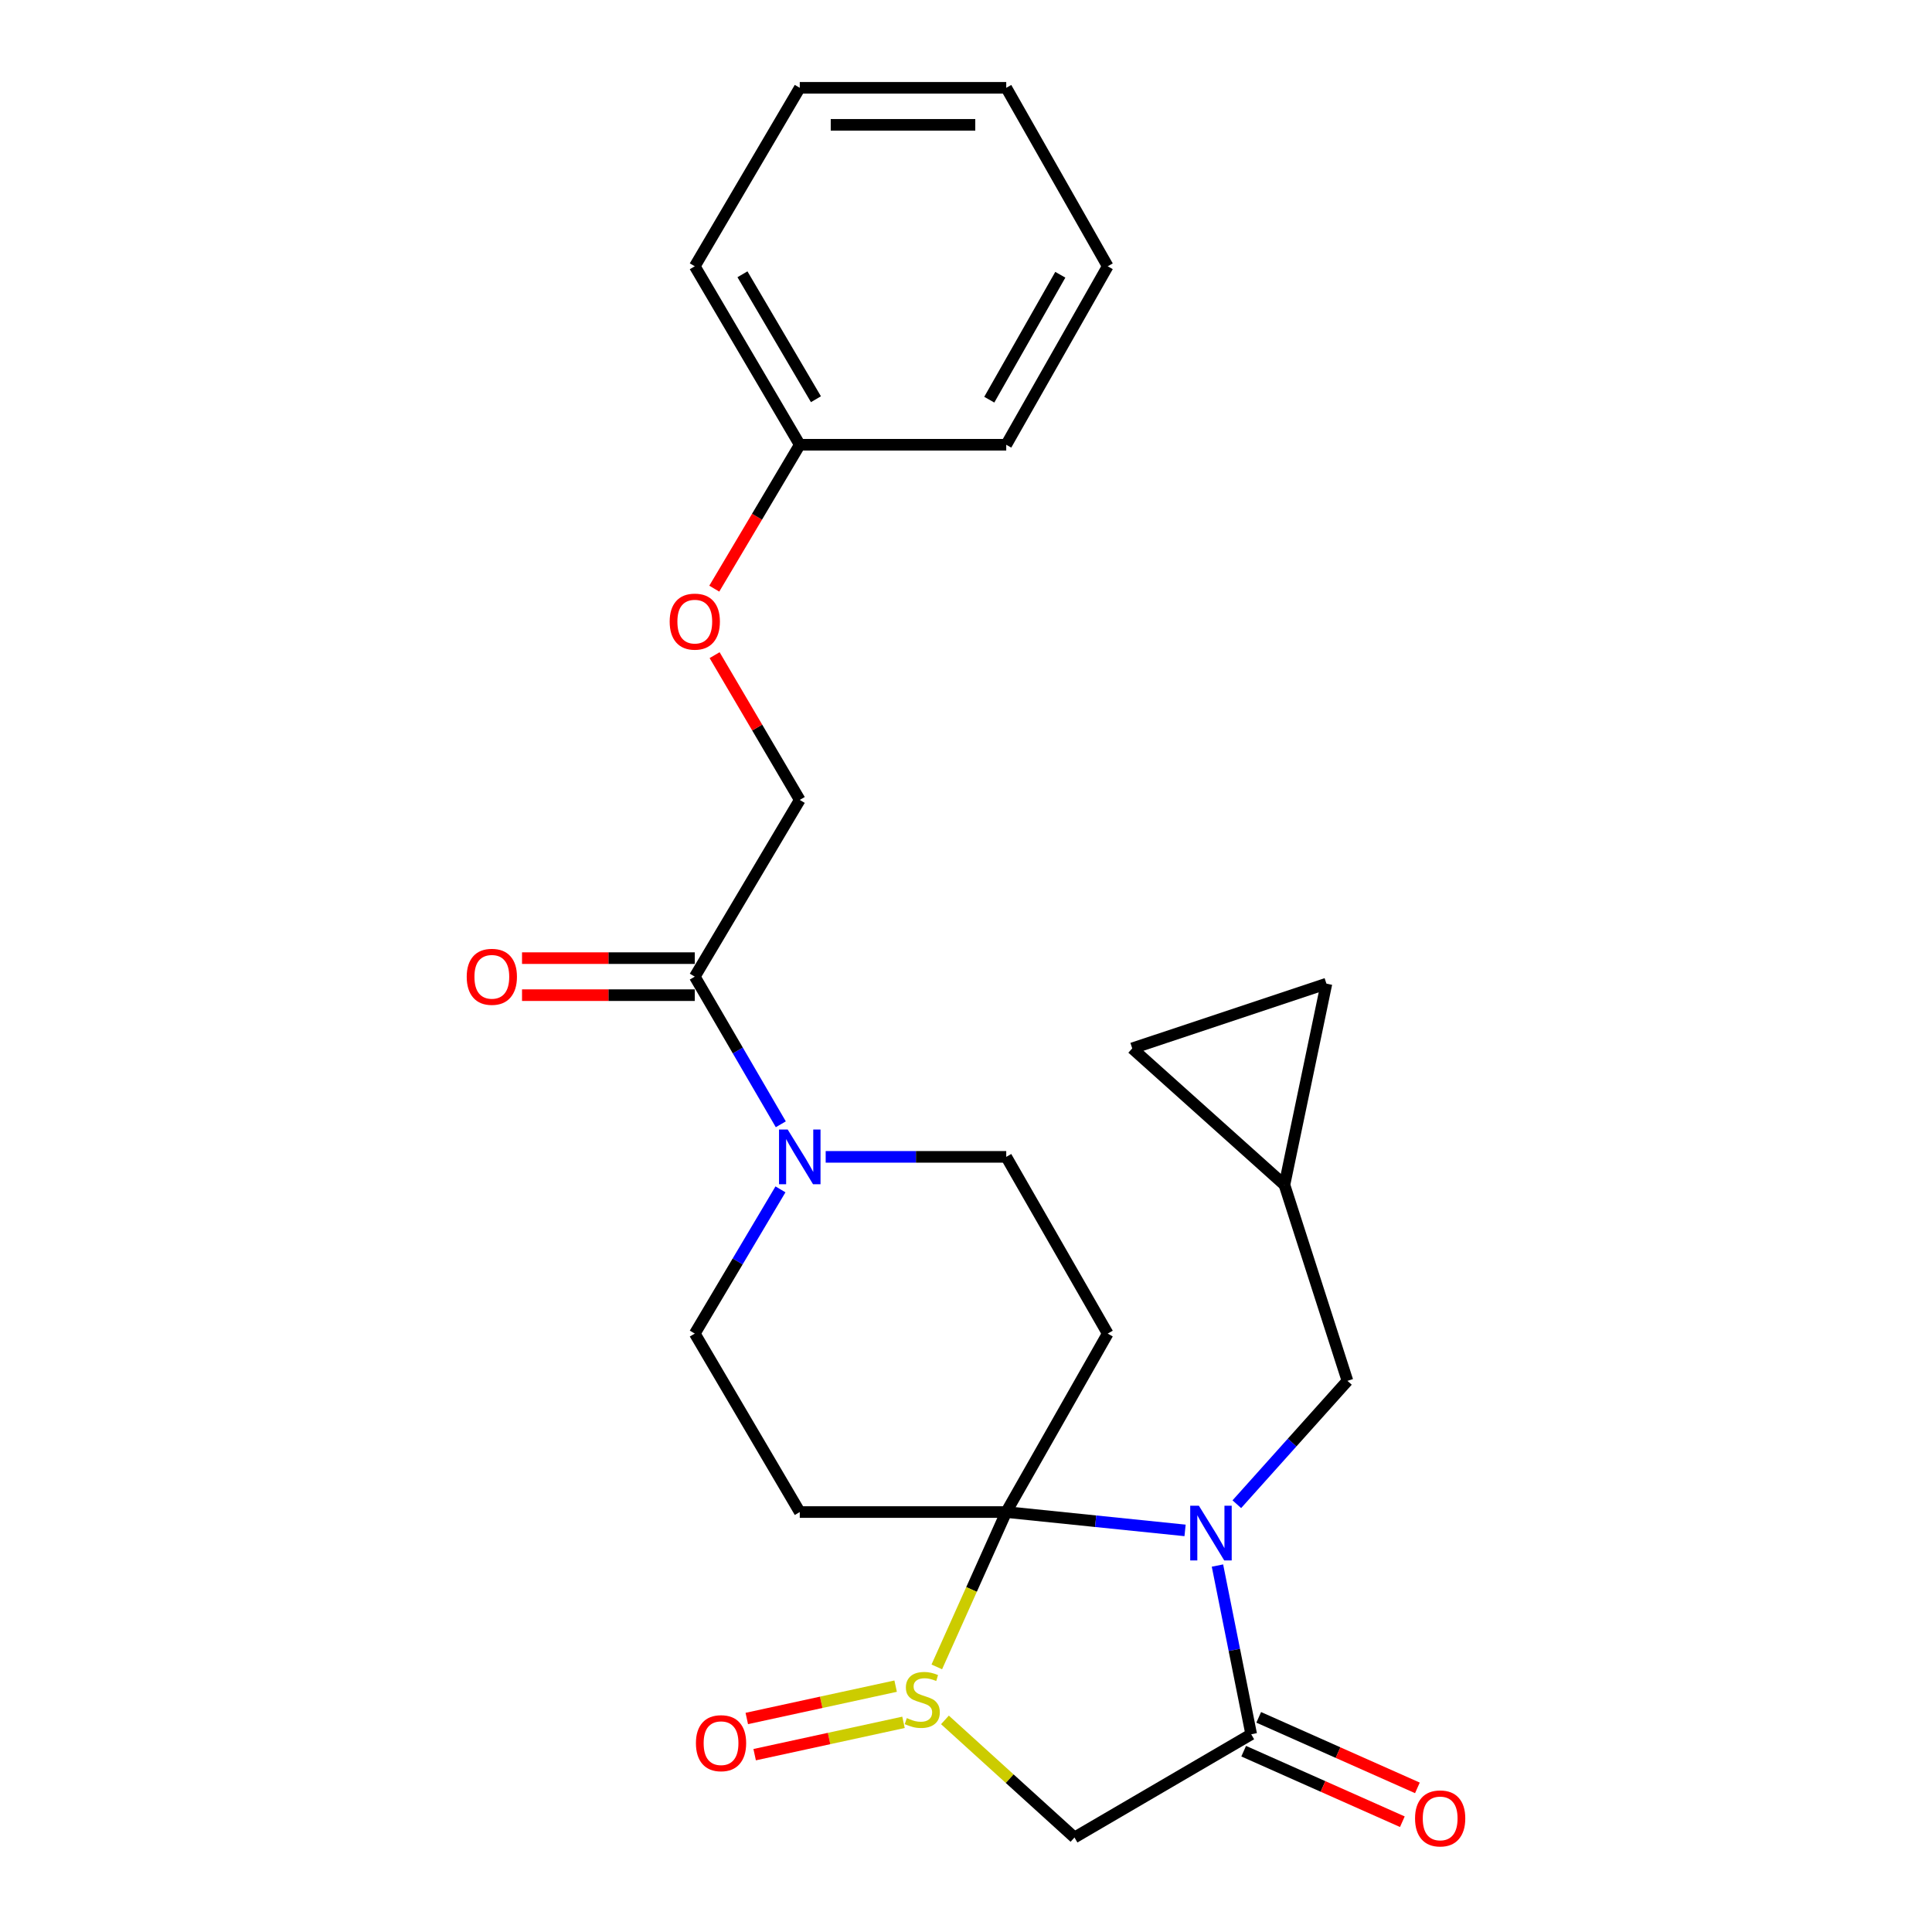 <?xml version='1.0' encoding='iso-8859-1'?>
<svg version='1.1' baseProfile='full'
              xmlns='http://www.w3.org/2000/svg'
                      xmlns:rdkit='http://www.rdkit.org/xml'
                      xmlns:xlink='http://www.w3.org/1999/xlink'
                  xml:space='preserve'
width='1000px' height='1000px' viewBox='0 0 1000 1000'>
<!-- END OF HEADER -->
<rect style='opacity:1.0;fill:#FFFFFF;stroke:none' width='1000' height='1000' x='0' y='0'> </rect>
<path class='bond-0' d='M 520.828,782.636 L 567.108,787.385' style='fill:none;fill-rule:evenodd;stroke:#000000;stroke-width:6px;stroke-linecap:butt;stroke-linejoin:miter;stroke-opacity:1' />
<path class='bond-0' d='M 567.108,787.385 L 613.388,792.133' style='fill:none;fill-rule:evenodd;stroke:#0000FF;stroke-width:6px;stroke-linecap:butt;stroke-linejoin:miter;stroke-opacity:1' />
<path class='bond-1' d='M 520.828,782.636 L 502.857,822.71' style='fill:none;fill-rule:evenodd;stroke:#000000;stroke-width:6px;stroke-linecap:butt;stroke-linejoin:miter;stroke-opacity:1' />
<path class='bond-1' d='M 502.857,822.71 L 484.885,862.783' style='fill:none;fill-rule:evenodd;stroke:#CCCC00;stroke-width:6px;stroke-linecap:butt;stroke-linejoin:miter;stroke-opacity:1' />
<path class='bond-2' d='M 520.828,782.636 L 573.357,690.261' style='fill:none;fill-rule:evenodd;stroke:#000000;stroke-width:6px;stroke-linecap:butt;stroke-linejoin:miter;stroke-opacity:1' />
<path class='bond-3' d='M 520.828,782.636 L 413.96,782.636' style='fill:none;fill-rule:evenodd;stroke:#000000;stroke-width:6px;stroke-linecap:butt;stroke-linejoin:miter;stroke-opacity:1' />
<path class='bond-4' d='M 630.154,810.324 L 638.887,853.987' style='fill:none;fill-rule:evenodd;stroke:#0000FF;stroke-width:6px;stroke-linecap:butt;stroke-linejoin:miter;stroke-opacity:1' />
<path class='bond-4' d='M 638.887,853.987 L 647.62,897.65' style='fill:none;fill-rule:evenodd;stroke:#000000;stroke-width:6px;stroke-linecap:butt;stroke-linejoin:miter;stroke-opacity:1' />
<path class='bond-5' d='M 640.177,778.579 L 668.805,746.65' style='fill:none;fill-rule:evenodd;stroke:#0000FF;stroke-width:6px;stroke-linecap:butt;stroke-linejoin:miter;stroke-opacity:1' />
<path class='bond-5' d='M 668.805,746.65 L 697.433,714.721' style='fill:none;fill-rule:evenodd;stroke:#000000;stroke-width:6px;stroke-linecap:butt;stroke-linejoin:miter;stroke-opacity:1' />
<path class='bond-6' d='M 489.102,890.217 L 522.625,920.651' style='fill:none;fill-rule:evenodd;stroke:#CCCC00;stroke-width:6px;stroke-linecap:butt;stroke-linejoin:miter;stroke-opacity:1' />
<path class='bond-6' d='M 522.625,920.651 L 556.149,951.084' style='fill:none;fill-rule:evenodd;stroke:#000000;stroke-width:6px;stroke-linecap:butt;stroke-linejoin:miter;stroke-opacity:1' />
<path class='bond-7' d='M 463.582,872.745 L 425.06,881.114' style='fill:none;fill-rule:evenodd;stroke:#CCCC00;stroke-width:6px;stroke-linecap:butt;stroke-linejoin:miter;stroke-opacity:1' />
<path class='bond-7' d='M 425.06,881.114 L 386.538,889.484' style='fill:none;fill-rule:evenodd;stroke:#FF0000;stroke-width:6px;stroke-linecap:butt;stroke-linejoin:miter;stroke-opacity:1' />
<path class='bond-7' d='M 467.651,891.475 L 429.13,899.845' style='fill:none;fill-rule:evenodd;stroke:#CCCC00;stroke-width:6px;stroke-linecap:butt;stroke-linejoin:miter;stroke-opacity:1' />
<path class='bond-7' d='M 429.13,899.845 L 390.608,908.214' style='fill:none;fill-rule:evenodd;stroke:#FF0000;stroke-width:6px;stroke-linecap:butt;stroke-linejoin:miter;stroke-opacity:1' />
<path class='bond-8' d='M 643.727,906.408 L 684.792,924.662' style='fill:none;fill-rule:evenodd;stroke:#000000;stroke-width:6px;stroke-linecap:butt;stroke-linejoin:miter;stroke-opacity:1' />
<path class='bond-8' d='M 684.792,924.662 L 725.857,942.917' style='fill:none;fill-rule:evenodd;stroke:#FF0000;stroke-width:6px;stroke-linecap:butt;stroke-linejoin:miter;stroke-opacity:1' />
<path class='bond-8' d='M 651.512,888.893 L 692.578,907.148' style='fill:none;fill-rule:evenodd;stroke:#000000;stroke-width:6px;stroke-linecap:butt;stroke-linejoin:miter;stroke-opacity:1' />
<path class='bond-8' d='M 692.578,907.148 L 733.643,925.402' style='fill:none;fill-rule:evenodd;stroke:#FF0000;stroke-width:6px;stroke-linecap:butt;stroke-linejoin:miter;stroke-opacity:1' />
<path class='bond-9' d='M 647.62,897.65 L 556.149,951.084' style='fill:none;fill-rule:evenodd;stroke:#000000;stroke-width:6px;stroke-linecap:butt;stroke-linejoin:miter;stroke-opacity:1' />
<path class='bond-10' d='M 573.357,690.261 L 520.828,598.791' style='fill:none;fill-rule:evenodd;stroke:#000000;stroke-width:6px;stroke-linecap:butt;stroke-linejoin:miter;stroke-opacity:1' />
<path class='bond-11' d='M 413.96,782.636 L 359.621,690.261' style='fill:none;fill-rule:evenodd;stroke:#000000;stroke-width:6px;stroke-linecap:butt;stroke-linejoin:miter;stroke-opacity:1' />
<path class='bond-12' d='M 403.968,615.611 L 381.795,652.936' style='fill:none;fill-rule:evenodd;stroke:#0000FF;stroke-width:6px;stroke-linecap:butt;stroke-linejoin:miter;stroke-opacity:1' />
<path class='bond-12' d='M 381.795,652.936 L 359.621,690.261' style='fill:none;fill-rule:evenodd;stroke:#000000;stroke-width:6px;stroke-linecap:butt;stroke-linejoin:miter;stroke-opacity:1' />
<path class='bond-13' d='M 404.14,581.932 L 381.881,543.721' style='fill:none;fill-rule:evenodd;stroke:#0000FF;stroke-width:6px;stroke-linecap:butt;stroke-linejoin:miter;stroke-opacity:1' />
<path class='bond-13' d='M 381.881,543.721 L 359.621,505.51' style='fill:none;fill-rule:evenodd;stroke:#000000;stroke-width:6px;stroke-linecap:butt;stroke-linejoin:miter;stroke-opacity:1' />
<path class='bond-14' d='M 427.372,598.791 L 474.1,598.791' style='fill:none;fill-rule:evenodd;stroke:#0000FF;stroke-width:6px;stroke-linecap:butt;stroke-linejoin:miter;stroke-opacity:1' />
<path class='bond-14' d='M 474.1,598.791 L 520.828,598.791' style='fill:none;fill-rule:evenodd;stroke:#000000;stroke-width:6px;stroke-linecap:butt;stroke-linejoin:miter;stroke-opacity:1' />
<path class='bond-15' d='M 359.621,505.51 L 413.96,414.04' style='fill:none;fill-rule:evenodd;stroke:#000000;stroke-width:6px;stroke-linecap:butt;stroke-linejoin:miter;stroke-opacity:1' />
<path class='bond-16' d='M 359.621,495.927 L 314.911,495.927' style='fill:none;fill-rule:evenodd;stroke:#000000;stroke-width:6px;stroke-linecap:butt;stroke-linejoin:miter;stroke-opacity:1' />
<path class='bond-16' d='M 314.911,495.927 L 270.201,495.927' style='fill:none;fill-rule:evenodd;stroke:#FF0000;stroke-width:6px;stroke-linecap:butt;stroke-linejoin:miter;stroke-opacity:1' />
<path class='bond-16' d='M 359.621,515.094 L 314.911,515.094' style='fill:none;fill-rule:evenodd;stroke:#000000;stroke-width:6px;stroke-linecap:butt;stroke-linejoin:miter;stroke-opacity:1' />
<path class='bond-16' d='M 314.911,515.094 L 270.201,515.094' style='fill:none;fill-rule:evenodd;stroke:#FF0000;stroke-width:6px;stroke-linecap:butt;stroke-linejoin:miter;stroke-opacity:1' />
<path class='bond-17' d='M 697.433,714.721 L 664.827,613.283' style='fill:none;fill-rule:evenodd;stroke:#000000;stroke-width:6px;stroke-linecap:butt;stroke-linejoin:miter;stroke-opacity:1' />
<path class='bond-18' d='M 664.827,613.283 L 586.04,542.642' style='fill:none;fill-rule:evenodd;stroke:#000000;stroke-width:6px;stroke-linecap:butt;stroke-linejoin:miter;stroke-opacity:1' />
<path class='bond-19' d='M 664.827,613.283 L 686.561,509.142' style='fill:none;fill-rule:evenodd;stroke:#000000;stroke-width:6px;stroke-linecap:butt;stroke-linejoin:miter;stroke-opacity:1' />
<path class='bond-20' d='M 586.04,542.642 L 686.561,509.142' style='fill:none;fill-rule:evenodd;stroke:#000000;stroke-width:6px;stroke-linecap:butt;stroke-linejoin:miter;stroke-opacity:1' />
<path class='bond-21' d='M 413.96,414.04 L 391.92,376.572' style='fill:none;fill-rule:evenodd;stroke:#000000;stroke-width:6px;stroke-linecap:butt;stroke-linejoin:miter;stroke-opacity:1' />
<path class='bond-21' d='M 391.92,376.572 L 369.88,339.104' style='fill:none;fill-rule:evenodd;stroke:#FF0000;stroke-width:6px;stroke-linecap:butt;stroke-linejoin:miter;stroke-opacity:1' />
<path class='bond-22' d='M 369.71,304.685 L 391.835,267.445' style='fill:none;fill-rule:evenodd;stroke:#FF0000;stroke-width:6px;stroke-linecap:butt;stroke-linejoin:miter;stroke-opacity:1' />
<path class='bond-22' d='M 391.835,267.445 L 413.96,230.205' style='fill:none;fill-rule:evenodd;stroke:#000000;stroke-width:6px;stroke-linecap:butt;stroke-linejoin:miter;stroke-opacity:1' />
<path class='bond-23' d='M 413.96,230.205 L 359.621,137.83' style='fill:none;fill-rule:evenodd;stroke:#000000;stroke-width:6px;stroke-linecap:butt;stroke-linejoin:miter;stroke-opacity:1' />
<path class='bond-23' d='M 422.33,206.631 L 384.293,141.968' style='fill:none;fill-rule:evenodd;stroke:#000000;stroke-width:6px;stroke-linecap:butt;stroke-linejoin:miter;stroke-opacity:1' />
<path class='bond-24' d='M 413.96,230.205 L 520.828,230.205' style='fill:none;fill-rule:evenodd;stroke:#000000;stroke-width:6px;stroke-linecap:butt;stroke-linejoin:miter;stroke-opacity:1' />
<path class='bond-25' d='M 359.621,137.83 L 413.96,45.455' style='fill:none;fill-rule:evenodd;stroke:#000000;stroke-width:6px;stroke-linecap:butt;stroke-linejoin:miter;stroke-opacity:1' />
<path class='bond-26' d='M 520.828,230.205 L 573.357,137.83' style='fill:none;fill-rule:evenodd;stroke:#000000;stroke-width:6px;stroke-linecap:butt;stroke-linejoin:miter;stroke-opacity:1' />
<path class='bond-26' d='M 512.046,206.874 L 548.816,142.212' style='fill:none;fill-rule:evenodd;stroke:#000000;stroke-width:6px;stroke-linecap:butt;stroke-linejoin:miter;stroke-opacity:1' />
<path class='bond-27' d='M 573.357,137.83 L 520.828,45.455' style='fill:none;fill-rule:evenodd;stroke:#000000;stroke-width:6px;stroke-linecap:butt;stroke-linejoin:miter;stroke-opacity:1' />
<path class='bond-28' d='M 413.96,45.455 L 520.828,45.455' style='fill:none;fill-rule:evenodd;stroke:#000000;stroke-width:6px;stroke-linecap:butt;stroke-linejoin:miter;stroke-opacity:1' />
<path class='bond-28' d='M 429.991,64.622 L 504.798,64.622' style='fill:none;fill-rule:evenodd;stroke:#000000;stroke-width:6px;stroke-linecap:butt;stroke-linejoin:miter;stroke-opacity:1' />
<path  class='atom-1' d='M 620.531 779.348
L 629.811 794.348
Q 630.731 795.828, 632.211 798.508
Q 633.691 801.188, 633.771 801.348
L 633.771 779.348
L 637.531 779.348
L 637.531 807.668
L 633.651 807.668
L 623.691 791.268
Q 622.531 789.348, 621.291 787.148
Q 620.091 784.948, 619.731 784.268
L 619.731 807.668
L 616.051 807.668
L 616.051 779.348
L 620.531 779.348
' fill='#0000FF'/>
<path  class='atom-2' d='M 469.361 889.279
Q 469.681 889.399, 471.001 889.959
Q 472.321 890.519, 473.761 890.879
Q 475.241 891.199, 476.681 891.199
Q 479.361 891.199, 480.921 889.919
Q 482.481 888.599, 482.481 886.319
Q 482.481 884.759, 481.681 883.799
Q 480.921 882.839, 479.721 882.319
Q 478.521 881.799, 476.521 881.199
Q 474.001 880.439, 472.481 879.719
Q 471.001 878.999, 469.921 877.479
Q 468.881 875.959, 468.881 873.399
Q 468.881 869.839, 471.281 867.639
Q 473.721 865.439, 478.521 865.439
Q 481.801 865.439, 485.521 866.999
L 484.601 870.079
Q 481.201 868.679, 478.641 868.679
Q 475.881 868.679, 474.361 869.839
Q 472.841 870.959, 472.881 872.919
Q 472.881 874.439, 473.641 875.359
Q 474.441 876.279, 475.561 876.799
Q 476.721 877.319, 478.641 877.919
Q 481.201 878.719, 482.721 879.519
Q 484.241 880.319, 485.321 881.959
Q 486.441 883.559, 486.441 886.319
Q 486.441 890.239, 483.801 892.359
Q 481.201 894.439, 476.841 894.439
Q 474.321 894.439, 472.401 893.879
Q 470.521 893.359, 468.281 892.439
L 469.361 889.279
' fill='#CCCC00'/>
<path  class='atom-7' d='M 407.7 584.631
L 416.98 599.631
Q 417.9 601.111, 419.38 603.791
Q 420.86 606.471, 420.94 606.631
L 420.94 584.631
L 424.7 584.631
L 424.7 612.951
L 420.82 612.951
L 410.86 596.551
Q 409.7 594.631, 408.46 592.431
Q 407.26 590.231, 406.9 589.551
L 406.9 612.951
L 403.22 612.951
L 403.22 584.631
L 407.7 584.631
' fill='#0000FF'/>
<path  class='atom-13' d='M 360.209 902.267
Q 360.209 895.467, 363.569 891.667
Q 366.929 887.867, 373.209 887.867
Q 379.489 887.867, 382.849 891.667
Q 386.209 895.467, 386.209 902.267
Q 386.209 909.147, 382.809 913.067
Q 379.409 916.947, 373.209 916.947
Q 366.969 916.947, 363.569 913.067
Q 360.209 909.187, 360.209 902.267
M 373.209 913.747
Q 377.529 913.747, 379.849 910.867
Q 382.209 907.947, 382.209 902.267
Q 382.209 896.707, 379.849 893.907
Q 377.529 891.067, 373.209 891.067
Q 368.889 891.067, 366.529 893.867
Q 364.209 896.667, 364.209 902.267
Q 364.209 907.987, 366.529 910.867
Q 368.889 913.747, 373.209 913.747
' fill='#FF0000'/>
<path  class='atom-16' d='M 732.426 941.208
Q 732.426 934.408, 735.786 930.608
Q 739.146 926.808, 745.426 926.808
Q 751.706 926.808, 755.066 930.608
Q 758.426 934.408, 758.426 941.208
Q 758.426 948.088, 755.026 952.008
Q 751.626 955.888, 745.426 955.888
Q 739.186 955.888, 735.786 952.008
Q 732.426 948.128, 732.426 941.208
M 745.426 952.688
Q 749.746 952.688, 752.066 949.808
Q 754.426 946.888, 754.426 941.208
Q 754.426 935.648, 752.066 932.848
Q 749.746 930.008, 745.426 930.008
Q 741.106 930.008, 738.746 932.808
Q 736.426 935.608, 736.426 941.208
Q 736.426 946.928, 738.746 949.808
Q 741.106 952.688, 745.426 952.688
' fill='#FF0000'/>
<path  class='atom-18' d='M 241.574 505.59
Q 241.574 498.79, 244.934 494.99
Q 248.294 491.19, 254.574 491.19
Q 260.854 491.19, 264.214 494.99
Q 267.574 498.79, 267.574 505.59
Q 267.574 512.47, 264.174 516.39
Q 260.774 520.27, 254.574 520.27
Q 248.334 520.27, 244.934 516.39
Q 241.574 512.51, 241.574 505.59
M 254.574 517.07
Q 258.894 517.07, 261.214 514.19
Q 263.574 511.27, 263.574 505.59
Q 263.574 500.03, 261.214 497.23
Q 258.894 494.39, 254.574 494.39
Q 250.254 494.39, 247.894 497.19
Q 245.574 499.99, 245.574 505.59
Q 245.574 511.31, 247.894 514.19
Q 250.254 517.07, 254.574 517.07
' fill='#FF0000'/>
<path  class='atom-19' d='M 346.621 321.745
Q 346.621 314.945, 349.981 311.145
Q 353.341 307.345, 359.621 307.345
Q 365.901 307.345, 369.261 311.145
Q 372.621 314.945, 372.621 321.745
Q 372.621 328.625, 369.221 332.545
Q 365.821 336.425, 359.621 336.425
Q 353.381 336.425, 349.981 332.545
Q 346.621 328.665, 346.621 321.745
M 359.621 333.225
Q 363.941 333.225, 366.261 330.345
Q 368.621 327.425, 368.621 321.745
Q 368.621 316.185, 366.261 313.385
Q 363.941 310.545, 359.621 310.545
Q 355.301 310.545, 352.941 313.345
Q 350.621 316.145, 350.621 321.745
Q 350.621 327.465, 352.941 330.345
Q 355.301 333.225, 359.621 333.225
' fill='#FF0000'/>
</svg>
